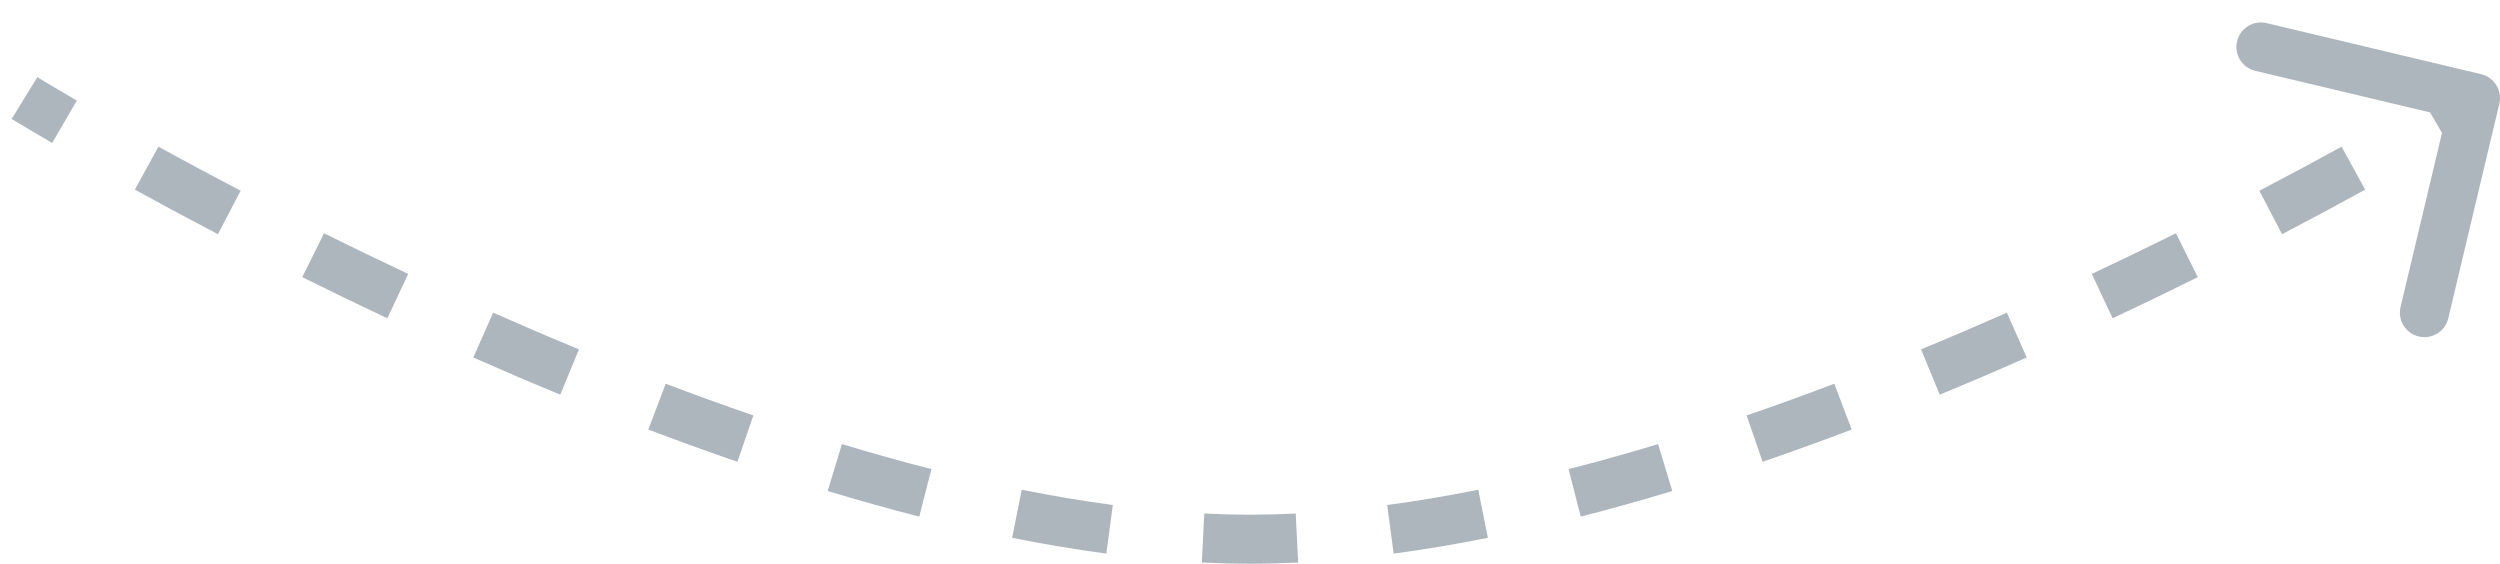<?xml version="1.0" encoding="UTF-8"?>
<svg xmlns="http://www.w3.org/2000/svg" width="102" height="23" viewBox="0 0 102 23" fill="none">
  <path d="M101.232 3.027C101.769 3.155 102.101 3.694 101.973 4.232L99.889 12.987C99.761 13.524 99.222 13.856 98.684 13.728C98.147 13.6 97.815 13.061 97.943 12.524L99.796 4.741L92.013 2.889C91.476 2.761 91.144 2.222 91.272 1.684C91.4 1.147 91.939 0.815 92.476 0.943L101.232 3.027ZM1 4C1.524 3.148 1.524 3.148 1.524 3.148C1.524 3.148 1.524 3.148 1.524 3.148C1.524 3.148 1.524 3.148 1.524 3.148C1.524 3.148 1.524 3.148 1.524 3.148C1.524 3.149 1.525 3.149 1.525 3.149C1.526 3.15 1.528 3.151 1.53 3.152C1.534 3.154 1.54 3.158 1.549 3.163C1.566 3.174 1.592 3.19 1.626 3.211C1.695 3.253 1.799 3.315 1.935 3.397C2.208 3.56 2.612 3.8 3.134 4.104L2.128 5.833C1.598 5.524 1.187 5.28 0.907 5.112C0.767 5.028 0.66 4.964 0.588 4.92C0.551 4.898 0.524 4.881 0.505 4.87C0.496 4.864 0.489 4.86 0.484 4.857C0.481 4.855 0.479 4.854 0.478 4.853C0.477 4.853 0.477 4.852 0.477 4.852C0.476 4.852 0.476 4.852 0.476 4.852C0.476 4.852 0.476 4.852 0.476 4.852C0.476 4.852 0.476 4.852 0.476 4.852C0.476 4.852 0.476 4.852 1 4ZM6.464 5.985C7.46 6.532 8.584 7.137 9.818 7.782L8.891 9.555C7.645 8.903 6.508 8.291 5.501 7.737L6.464 5.985ZM13.221 9.517C14.314 10.059 15.461 10.615 16.654 11.176L15.804 12.986C14.597 12.419 13.436 11.856 12.332 11.308L13.221 9.517ZM20.12 12.757C21.26 13.261 22.429 13.762 23.622 14.253L22.859 16.102C21.65 15.604 20.465 15.096 19.311 14.586L20.12 12.757ZM27.161 15.656C28.34 16.104 29.534 16.537 30.737 16.95L30.087 18.841C28.863 18.421 27.649 17.98 26.451 17.526L27.161 15.656ZM34.35 18.119C35.567 18.487 36.786 18.829 38.001 19.139L37.506 21.077C36.26 20.759 35.013 20.409 33.77 20.033L34.35 18.119ZM41.687 19.982C42.94 20.232 44.18 20.442 45.403 20.605L45.139 22.587C43.87 22.418 42.586 22.201 41.295 21.943L41.687 19.982ZM49.135 20.952C49.764 20.984 50.387 21 51 21V23C50.352 23 49.696 22.983 49.035 22.95L49.135 20.952ZM51 21C51.613 21 52.236 20.984 52.865 20.952L52.965 22.95C52.304 22.983 51.648 23 51 23V21ZM56.597 20.605C57.82 20.442 59.06 20.232 60.313 19.982L60.705 21.943C59.414 22.201 58.13 22.418 56.861 22.587L56.597 20.605ZM63.999 19.139C65.214 18.829 66.433 18.487 67.65 18.119L68.23 20.033C66.987 20.409 65.74 20.759 64.494 21.077L63.999 19.139ZM71.263 16.95C72.466 16.537 73.66 16.104 74.839 15.656L75.549 17.526C74.351 17.98 73.137 18.421 71.913 18.841L71.263 16.95ZM78.379 14.253C79.571 13.762 80.74 13.261 81.88 12.757L82.689 14.586C81.535 15.096 80.35 15.604 79.141 16.102L78.379 14.253ZM85.346 11.176C86.539 10.615 87.686 10.059 88.779 9.517L89.668 11.308C88.564 11.856 87.403 12.419 86.196 12.986L85.346 11.176ZM92.182 7.782C93.416 7.137 94.54 6.532 95.536 5.985L96.499 7.737C95.492 8.291 94.356 8.903 93.109 9.555L92.182 7.782ZM98.866 4.104C99.388 3.8 99.792 3.56 100.065 3.397C100.201 3.315 100.305 3.253 100.374 3.211C100.408 3.19 100.434 3.174 100.451 3.163C100.46 3.158 100.466 3.154 100.47 3.152C100.472 3.151 100.474 3.15 100.475 3.149C100.475 3.149 100.476 3.149 100.476 3.148C100.476 3.148 100.476 3.148 100.476 3.148C100.476 3.148 100.476 3.148 100.476 3.148C100.476 3.148 100.476 3.148 100.476 3.148C100.476 3.148 100.476 3.148 101 4C101.524 4.852 101.524 4.852 101.524 4.852C101.524 4.852 101.524 4.852 101.524 4.852C101.524 4.852 101.524 4.852 101.524 4.852C101.524 4.852 101.524 4.852 101.523 4.852C101.523 4.852 101.523 4.853 101.522 4.853C101.521 4.854 101.519 4.855 101.516 4.857C101.511 4.86 101.504 4.864 101.495 4.87C101.476 4.881 101.449 4.898 101.412 4.92C101.34 4.964 101.233 5.028 101.093 5.112C100.813 5.28 100.402 5.524 99.872 5.833L98.866 4.104ZM101.232 3.027C101.769 3.155 102.101 3.694 101.973 4.232L99.889 12.987C99.761 13.524 99.222 13.856 98.684 13.728C98.147 13.6 97.815 13.061 97.943 12.524L99.796 4.741L92.013 2.889C91.476 2.761 91.144 2.222 91.272 1.684C91.4 1.147 91.939 0.815 92.476 0.943L101.232 3.027ZM1 4C1.524 3.148 1.524 3.148 1.524 3.148C1.524 3.148 1.524 3.148 1.524 3.148C1.524 3.148 1.524 3.148 1.524 3.148C1.524 3.148 1.524 3.148 1.524 3.148C1.524 3.149 1.525 3.149 1.525 3.149C1.526 3.15 1.528 3.151 1.53 3.152C1.534 3.154 1.54 3.158 1.549 3.163C1.566 3.174 1.592 3.19 1.626 3.211C1.695 3.253 1.799 3.315 1.935 3.397C2.208 3.56 2.612 3.8 3.134 4.104L2.128 5.833C1.598 5.524 1.187 5.28 0.907 5.112C0.767 5.028 0.66 4.964 0.588 4.92C0.551 4.898 0.524 4.881 0.505 4.87C0.496 4.864 0.489 4.86 0.484 4.857C0.481 4.855 0.479 4.854 0.478 4.853C0.477 4.853 0.477 4.852 0.477 4.852C0.476 4.852 0.476 4.852 0.476 4.852C0.476 4.852 0.476 4.852 0.476 4.852C0.476 4.852 0.476 4.852 0.476 4.852C0.476 4.852 0.476 4.852 1 4ZM6.464 5.985C7.46 6.532 8.584 7.137 9.818 7.782L8.891 9.555C7.645 8.903 6.508 8.291 5.501 7.737L6.464 5.985ZM13.221 9.517C14.314 10.059 15.461 10.615 16.654 11.176L15.804 12.986C14.597 12.419 13.436 11.856 12.332 11.308L13.221 9.517ZM20.12 12.757C21.26 13.261 22.429 13.762 23.622 14.253L22.859 16.102C21.65 15.604 20.465 15.096 19.311 14.586L20.12 12.757ZM27.161 15.656C28.34 16.104 29.534 16.537 30.737 16.95L30.087 18.841C28.863 18.421 27.649 17.98 26.451 17.526L27.161 15.656ZM34.35 18.119C35.567 18.487 36.786 18.829 38.001 19.139L37.506 21.077C36.26 20.759 35.013 20.409 33.77 20.033L34.35 18.119ZM41.687 19.982C42.94 20.232 44.18 20.442 45.403 20.605L45.139 22.587C43.87 22.418 42.586 22.201 41.295 21.943L41.687 19.982ZM49.135 20.952C49.764 20.984 50.387 21 51 21V23C50.352 23 49.696 22.983 49.035 22.95L49.135 20.952ZM51 21C51.613 21 52.236 20.984 52.865 20.952L52.965 22.95C52.304 22.983 51.648 23 51 23V21ZM56.597 20.605C57.82 20.442 59.06 20.232 60.313 19.982L60.705 21.943C59.414 22.201 58.13 22.418 56.861 22.587L56.597 20.605ZM63.999 19.139C65.214 18.829 66.433 18.487 67.65 18.119L68.23 20.033C66.987 20.409 65.74 20.759 64.494 21.077L63.999 19.139ZM71.263 16.95C72.466 16.537 73.66 16.104 74.839 15.656L75.549 17.526C74.351 17.98 73.137 18.421 71.913 18.841L71.263 16.95ZM78.379 14.253C79.571 13.762 80.74 13.261 81.88 12.757L82.689 14.586C81.535 15.096 80.35 15.604 79.141 16.102L78.379 14.253ZM85.346 11.176C86.539 10.615 87.686 10.059 88.779 9.517L89.668 11.308C88.564 11.856 87.403 12.419 86.196 12.986L85.346 11.176ZM92.182 7.782C93.416 7.137 94.54 6.532 95.536 5.985L96.499 7.737C95.492 8.291 94.356 8.903 93.109 9.555L92.182 7.782ZM98.866 4.104C99.388 3.8 99.792 3.56 100.065 3.397C100.201 3.315 100.305 3.253 100.374 3.211C100.408 3.19 100.434 3.174 100.451 3.163C100.46 3.158 100.466 3.154 100.47 3.152C100.472 3.151 100.474 3.15 100.475 3.149C100.475 3.149 100.476 3.149 100.476 3.148C100.476 3.148 100.476 3.148 100.476 3.148C100.476 3.148 100.476 3.148 100.476 3.148C100.476 3.148 100.476 3.148 100.476 3.148C100.476 3.148 100.476 3.148 101 4C101.524 4.852 101.524 4.852 101.524 4.852C101.524 4.852 101.524 4.852 101.524 4.852C101.524 4.852 101.524 4.852 101.524 4.852C101.524 4.852 101.524 4.852 101.523 4.852C101.523 4.852 101.523 4.853 101.522 4.853C101.521 4.854 101.519 4.855 101.516 4.857C101.511 4.86 101.504 4.864 101.495 4.87C101.476 4.881 101.449 4.898 101.412 4.92C101.34 4.964 101.233 5.028 101.093 5.112C100.813 5.28 100.402 5.524 99.872 5.833L98.866 4.104Z" fill="#ADB5BD"></path>
</svg>
